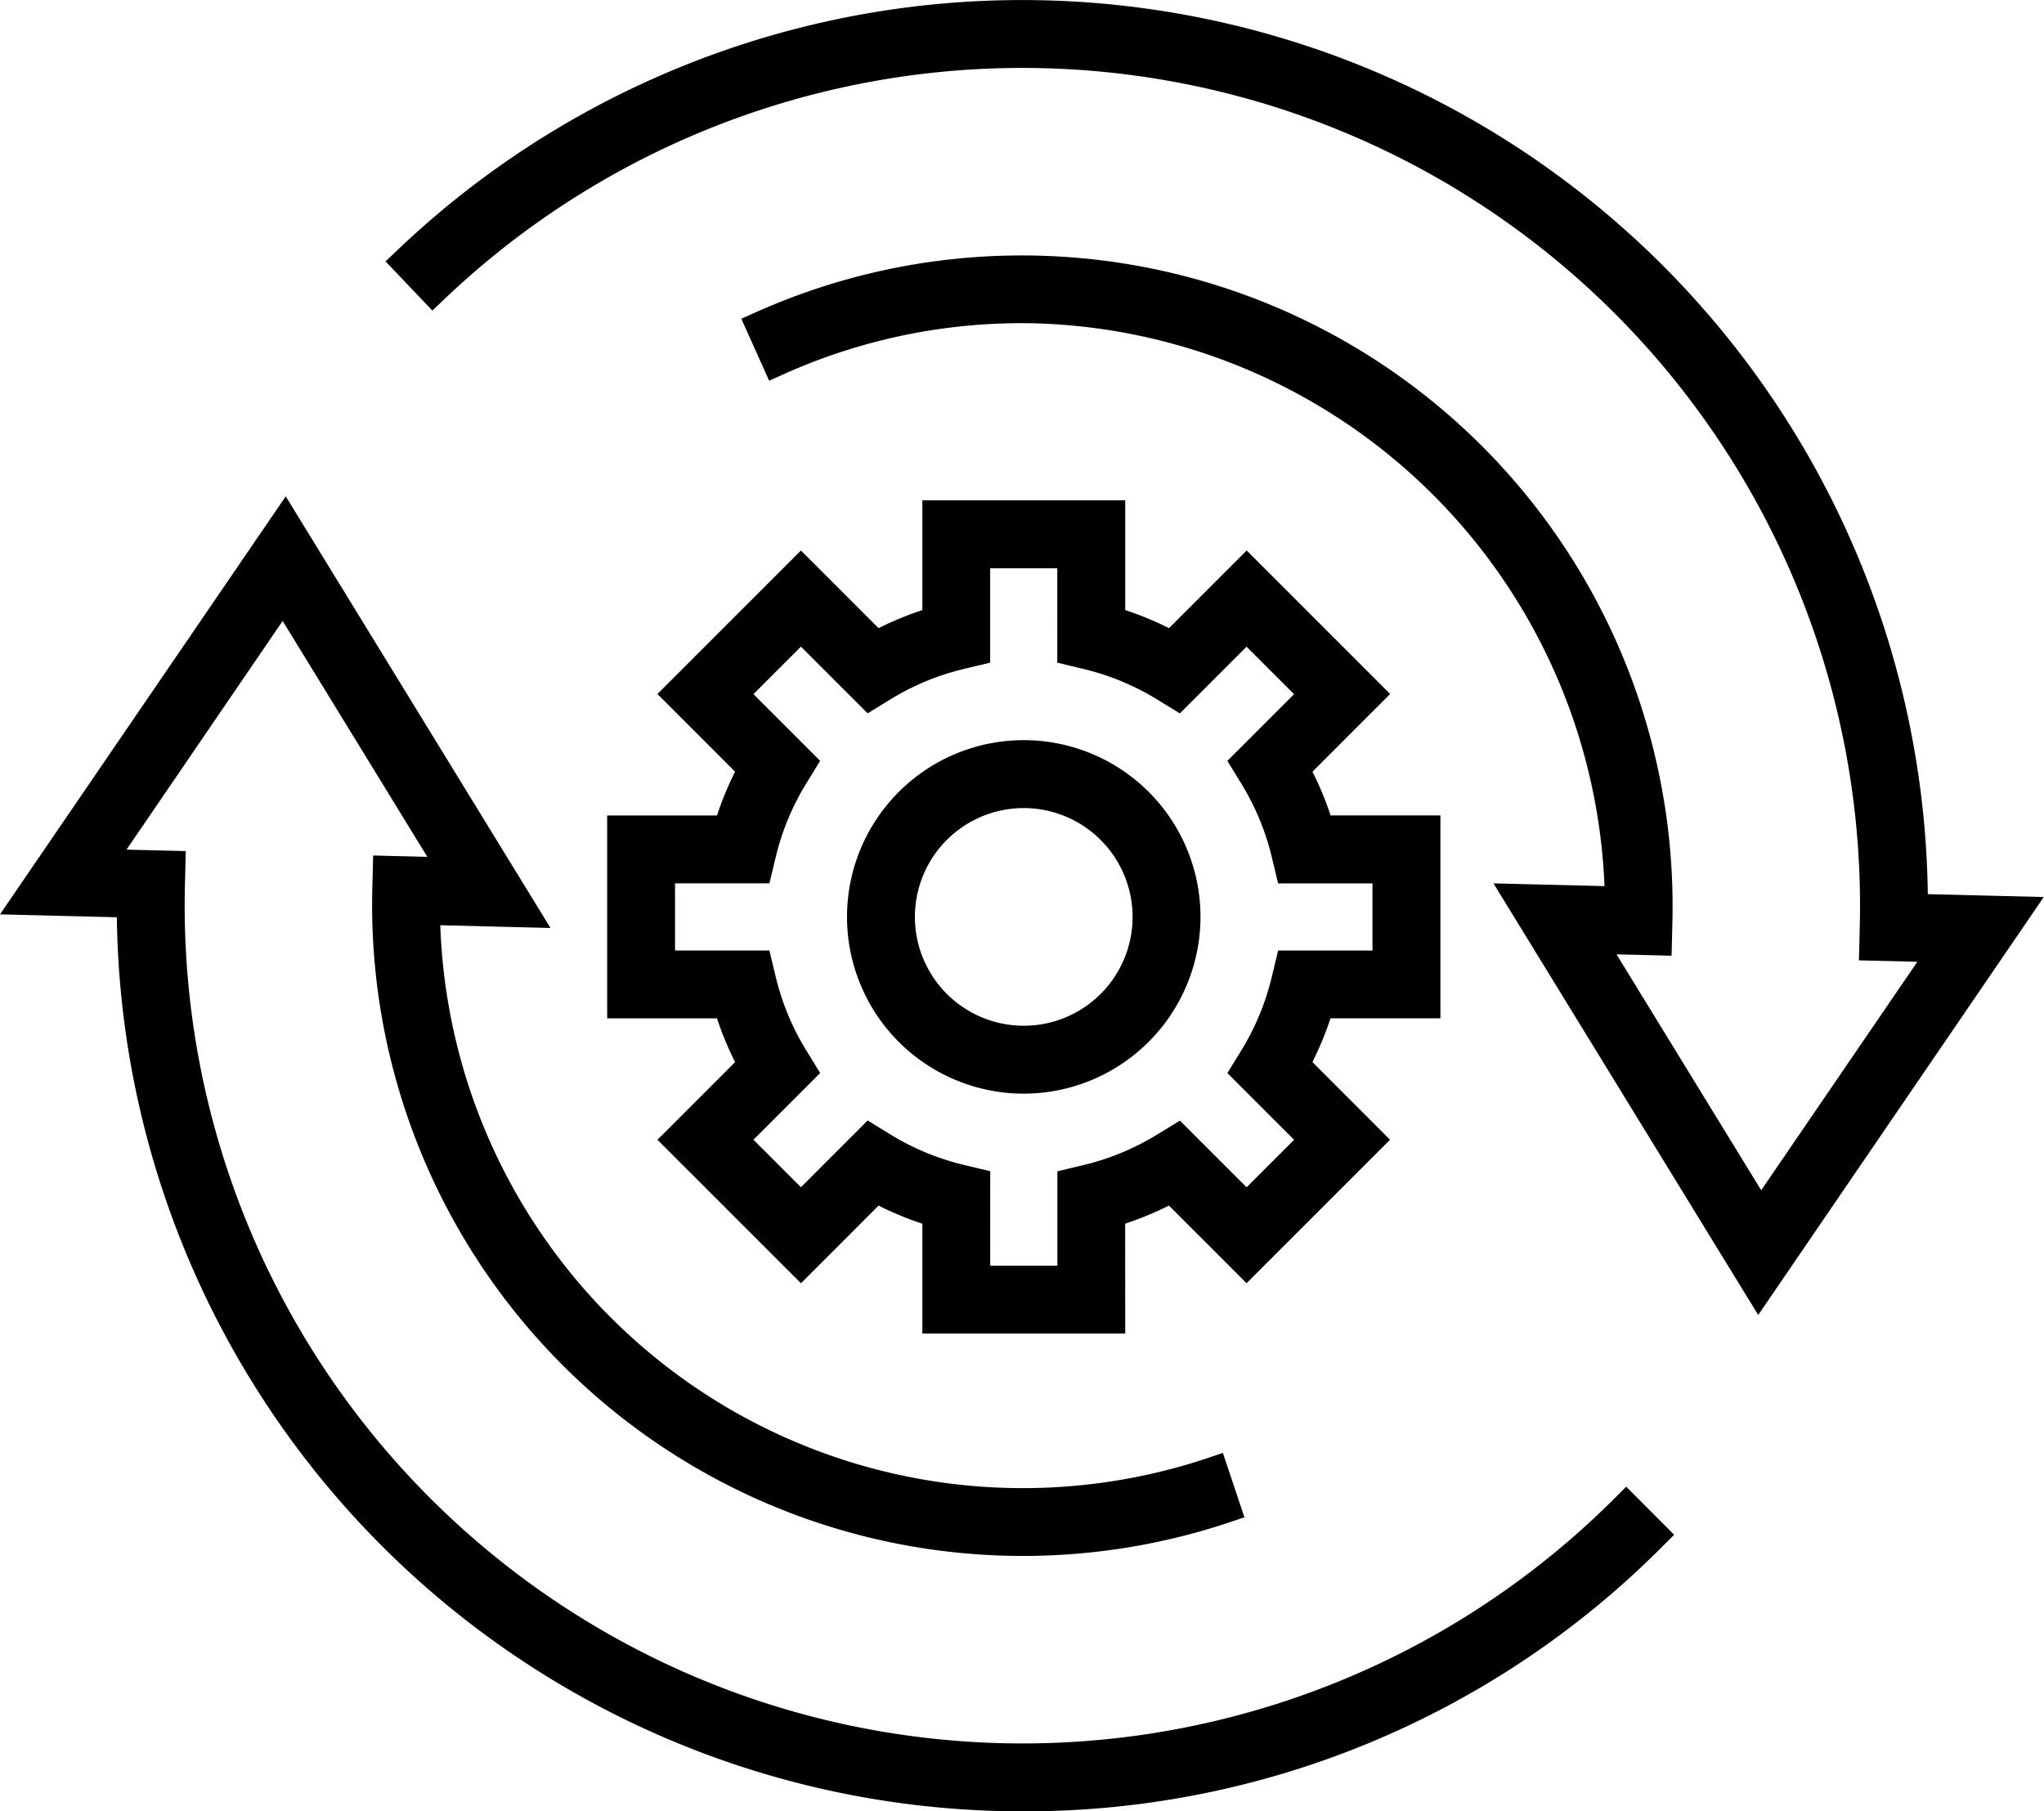 <?xml version="1.0" encoding="UTF-8"?> <svg xmlns="http://www.w3.org/2000/svg" width="51.382" height="45.533" viewBox="0 0 51.382 45.533"><g id="Group_57" data-name="Group 57" transform="translate(284.371 -3430.879)"><path id="Path_236" data-name="Path 236" d="M28.655,2329.94c-.191,0-.38,0-.572-.007A22.34,22.34,0,0,1,6.3,2307.475l-2.568-.063,6.368-9.317,5.9,9.62-2.43-.06A15.079,15.079,0,0,0,33.41,2321.9l.27.809a15.931,15.931,0,0,1-20.962-15.5l.01-.426,1.72.042-4.391-7.16-4.74,6.934,1.848.045-.011.427a21.486,21.486,0,0,0,36.659,15.738l.6.6a22.136,22.136,0,0,1-15.762,6.529" transform="translate(-287.304 1146.045)"></path><path id="Path_237" data-name="Path 237" d="M25.722,2327.475c-.194,0-.388,0-.582-.007A22.767,22.767,0,0,1,2.937,2305L0,2304.927l7.183-10.508,6.655,10.85-2.77-.069a14.653,14.653,0,0,0,19.273,13.4l.4-.135.541,1.618-.4.135A16.362,16.362,0,0,1,9.359,2304.3l.021-.853,1.362.034-3.637-5.93L3.18,2303.3l1.49.036-.021.853a21.06,21.06,0,0,0,35.931,15.425l.3-.3,1.205,1.208-.3.3a22.6,22.6,0,0,1-16.064,6.653m-.458-.858a21.948,21.948,0,0,0,7.642-1.2,22.01,22.01,0,0,1-7.642,1.2m15.614-6.1q-.334.321-.679.626.345-.305.679-.626ZM15.67,2316.51a15.346,15.346,0,0,0,8.587,3.627,15.371,15.371,0,0,1-8.587-3.627m-5.456-11.335a15.336,15.336,0,0,0,2.393,7.814,15.369,15.369,0,0,1-2.393-7.814m-6.422-1.008,0,.363c0-.121,0-.242.006-.363Zm6.42.159,2.078.052h0l-2.078-.051h0Zm-8.622-.213,2.118-3.1Z" transform="translate(-284.371 1148.937)"></path><path id="Path_238" data-name="Path 238" d="M82.211,2269.766l-5.9-9.62,2.452.061A15.076,15.076,0,0,0,57.544,2246.5l-.349-.779a15.753,15.753,0,0,1,6.893-1.378,15.94,15.94,0,0,1,15.523,16.31l-.01.426-1.742-.043,4.391,7.16,4.739-6.935-1.826-.045.011-.427A21.487,21.487,0,0,0,48.881,2244.7l-.588-.618a22.34,22.34,0,0,1,37.741,16.307l2.546.063Z" transform="translate(-322.364 1193.384)"></path><path id="Path_239" data-name="Path 239" d="M79.966,2268.977l-6.655-10.85,2.791.069a14.746,14.746,0,0,0-14.272-14.146,14.578,14.578,0,0,0-6.338,1.267l-.389.174-.7-1.557.389-.174a16.36,16.36,0,0,1,23.017,15.332l-.021.853-1.384-.034,3.637,5.93,3.925-5.743-1.468-.036.021-.853a21.06,21.06,0,0,0-35.573-15.775l-.309.294-1.177-1.236.309-.294a22.766,22.766,0,0,1,38.46,16.2l2.915.072Zm5.593-9.694-4.139,6.055,4.139-6.055Zm-2.183-.054h0l0-.364c0,.121,0,.242-.006.363m-7.215-.178.8.02h0Zm-1.668-8.754a15.369,15.369,0,0,1,2.465,7.92,15.339,15.339,0,0,0-2.465-7.92M62.8,2243.249a15.378,15.378,0,0,1,8.827,3.743,15.349,15.349,0,0,0-8.827-3.743m-7.262,1.12h0a15.384,15.384,0,0,1,6.2-1.174,15.305,15.305,0,0,0-6.2,1.174m10.24-7.173a21.752,21.752,0,0,1,11.566,6.384c.088.093.176.186.262.28q-.13-.141-.262-.28a21.753,21.753,0,0,0-11.566-6.384m-4.338-.422a21.711,21.711,0,0,0-14.076,5.144,21.7,21.7,0,0,1,14.511-5.14c-.145,0-.29,0-.434,0" transform="translate(-320.139 1194.958)"></path><path id="Path_240" data-name="Path 240" d="M85.732,2316.985H81.484v-2.65a7.635,7.635,0,0,1-1.6-.664l-1.873,1.873-3-3,1.873-1.873a7.636,7.636,0,0,1-.664-1.6H73.562v-4.248h2.649a7.641,7.641,0,0,1,.664-1.6L75,2301.338l3-3,1.873,1.873a7.656,7.656,0,0,1,1.6-.664v-2.649h4.248v2.649a7.643,7.643,0,0,1,1.6.664l1.873-1.873,3,3-1.873,1.873a7.642,7.642,0,0,1,.664,1.6h2.649v4.248H91a7.636,7.636,0,0,1-.664,1.6l1.873,1.873-3,3-1.873-1.873a7.626,7.626,0,0,1-1.6.664Zm-3.395-.853h2.542v-2.462l.327-.078a6.8,6.8,0,0,0,1.976-.818l.287-.176,1.74,1.74,1.8-1.8-1.74-1.74.176-.287a6.8,6.8,0,0,0,.818-1.976l.079-.328H92.8v-2.542H90.338l-.079-.327a6.794,6.794,0,0,0-.818-1.976l-.176-.287,1.74-1.74-1.8-1.8-1.74,1.74-.287-.176a6.794,6.794,0,0,0-1.976-.817l-.327-.078v-2.462H82.337v2.462l-.327.078a6.792,6.792,0,0,0-1.977.817l-.287.176-1.74-1.74-1.8,1.8,1.74,1.74-.176.287a6.8,6.8,0,0,0-.818,1.976l-.079.327H74.415v2.542h2.461l.079.328a6.8,6.8,0,0,0,.818,1.976l.176.287-1.74,1.74,1.8,1.8,1.74-1.74.287.176a6.8,6.8,0,0,0,1.977.818l.327.078Z" transform="translate(-342.244 1146.989)"></path><path id="Path_241" data-name="Path 241" d="M84.585,2315.837h-5.1v-2.761a8.075,8.075,0,0,1-1.1-.455l-1.952,1.952-3.607-3.607,1.952-1.952a8.086,8.086,0,0,1-.455-1.1H71.562v-5.1h2.761a8.086,8.086,0,0,1,.455-1.1l-1.952-1.953,3.607-3.607,1.952,1.952a8.1,8.1,0,0,1,1.1-.455v-2.761h5.1v2.761a8.113,8.113,0,0,1,1.1.454l1.952-1.952,3.607,3.607-1.952,1.953a8.085,8.085,0,0,1,.455,1.1h2.761v5.1H89.745a8.085,8.085,0,0,1-.455,1.1l1.952,1.952-3.607,3.607-1.952-1.952a8.085,8.085,0,0,1-1.1.455Zm-4.248-.853h3.395v-2.544l.309-.089q.181-.052.36-.113-.329.113-.669.194v2.552Zm.853-.853h1.689v-2.372l.654-.156a6.365,6.365,0,0,0,1.853-.767l.573-.352,1.677,1.677,1.194-1.194-1.677-1.677.352-.573a6.368,6.368,0,0,0,.766-1.852l.157-.655H90.8v-1.688H88.428l-.157-.654a6.369,6.369,0,0,0-.767-1.853l-.352-.573,1.677-1.677-1.194-1.194-1.677,1.677-.574-.352a6.362,6.362,0,0,0-1.852-.766l-.655-.157V2296.6H81.19v2.372l-.654.157a6.357,6.357,0,0,0-1.853.766l-.573.352-1.677-1.677-1.194,1.194,1.677,1.677-.352.573a6.359,6.359,0,0,0-.766,1.852l-.157.654H73.268v1.688H75.64l.157.654a6.371,6.371,0,0,0,.767,1.853l.352.573-1.677,1.677,1.194,1.194,1.677-1.677.574.352a6.359,6.359,0,0,0,1.852.766l.655.156Zm-1.446-1.867q.14.047.283.087l.309.089v-.007q-.3-.072-.593-.169m0,0h0m4.661-.025h0m1.434-.669.417.417-.422-.422c-.076.046-.151.091-.228.134Zm-7.6,0-.422.422.417-.417.236.131c-.078-.044-.154-.089-.231-.135Zm10-2.4,1.24,1.24-1.235-1.235.15-.271q-.075.135-.155.266Zm-12.63-.411c.024.045.048.09.073.135l.156.281L74.6,2310.4l1.24-1.24q-.124-.2-.234-.411m0,0v0m-3.185-1.686h2.544l.089.309q.039.136.083.271-.094-.286-.164-.579Zm16.686,0h0q-.064.267-.148.528c.023-.073.046-.146.067-.22l.089-.309h2.544v0Zm0-3.4h.007l-.089-.309q-.039-.136-.083-.27.094.286.164.579m-14.142,0h.007q.064-.268.148-.529c-.023.073-.046.146-.067.22Zm.156-.531h0Zm13.117-1.57q.135.22.254.449c-.03-.058-.061-.116-.093-.173l-.156-.281,1.53-1.531ZM74.3,2300.032l1.53,1.531-.151.272c.05-.09.1-.179.156-.267h0Zm3.514-1.287.422.422q.115-.071.233-.137l-.238.132Zm7.787.286q.116.066.231.135h0l.422-.422-.417.417Zm-1.869-.733q.15.036.3.078l-.3-.085v.007Zm-3.395-.007-.289.083q.144-.041.289-.076Z" transform="translate(-340.67 1148.564)"></path><path id="Path_242" data-name="Path 242" d="M105.847,2333.194a4.016,4.016,0,1,1,4.016-4.016,4.02,4.02,0,0,1-4.016,4.016m0-7.179a3.163,3.163,0,1,0,3.163,3.163,3.167,3.167,0,0,0-3.163-3.163" transform="translate(-364.483 1124.751)"></path><path id="Path_243" data-name="Path 243" d="M104.274,2332.047a4.443,4.443,0,1,1,4.443-4.443,4.448,4.448,0,0,1-4.443,4.443m-3.589-4.443a3.589,3.589,0,0,0,7.179,0,3.589,3.589,0,0,1-7.179,0m3.589-2.736a2.736,2.736,0,1,0,2.736,2.736,2.739,2.739,0,0,0-2.736-2.736" transform="translate(-362.91 1126.324)"></path></g></svg> 